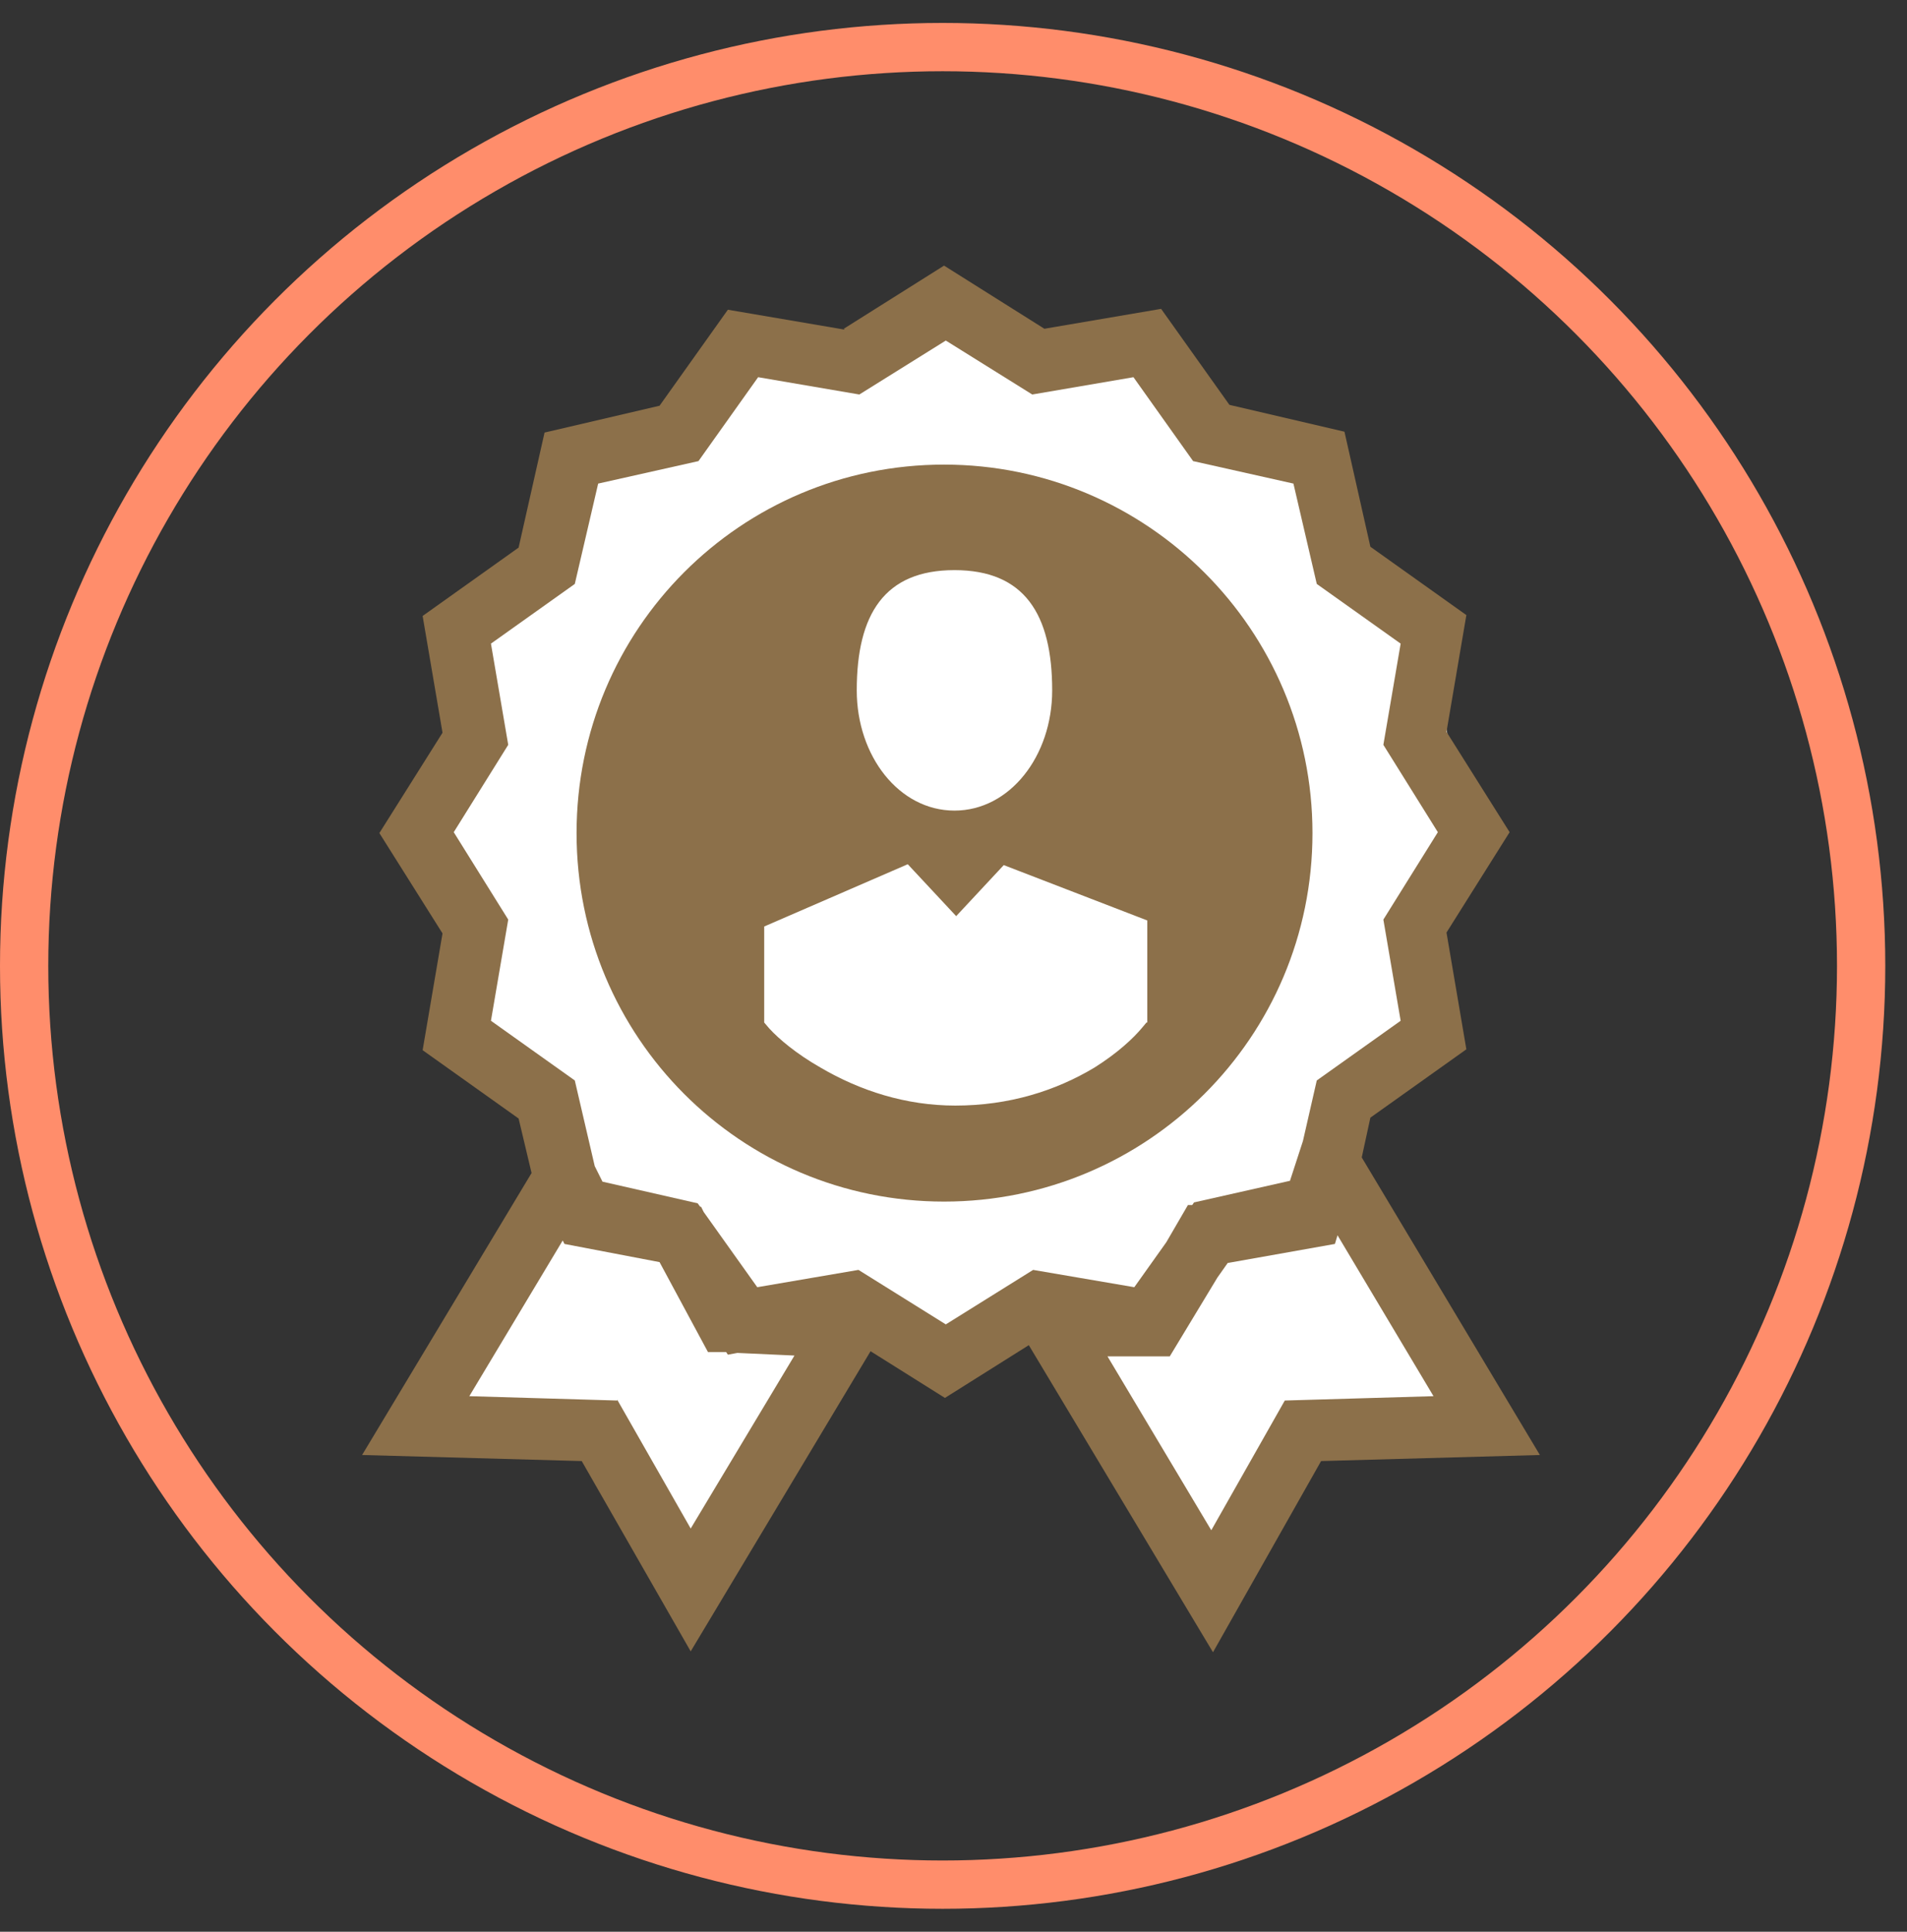 <svg width="79" height="80" viewBox="0 0 79 80" fill="none" xmlns="http://www.w3.org/2000/svg">
<rect x="0" y="0" width="79" height="80" fill="#333333" stroke="none"/>
<circle cx="39.05" cy="40" r="38.05" stroke="#FF8D6B" stroke-width="2"/>
<path d="M23.595 49.222L18.84 57.452V59.647H23.046L25.424 60.195L27.07 61.658L29.447 66.047L34.385 57.452L36.031 54.526L38.957 55.806L42.066 55.44L44.626 55.075L45.724 55.806L47.369 61.11L50.661 64.036H51.759L52.856 61.11L55.233 59.098H57.245H60.537L61.269 58.001L58.525 53.977L55.965 48.491V45.199L59.257 42.821V39.529L59.988 36.42L60.537 34.409L59.988 33.129V30.568L59.257 26.362L55.965 23.07L55.233 19.412L52.856 18.864L49.747 17.035L47.369 14.657H42.432L40.054 12.829L36.031 14.657H30.91L28.167 17.766L24.875 18.864L24.326 20.875L21.4 24.167L20.12 25.813L19.388 29.105L17.56 33.677L19.388 36.969V41.175L22.132 45.199L23.595 49.222Z" fill="white"/>
<path d="M25.568 58.001L19.442 57.821L23.311 51.373L23.383 51.516L27.323 52.269L29.329 55.994H30.082L30.153 56.102L30.547 56.03L32.912 56.138L28.613 63.302L25.568 57.965V58.001ZM45.88 56.173H48.459L50.43 52.913L50.859 52.305L55.301 51.516L55.409 51.158L59.385 57.821L53.224 58.001L50.179 63.374L45.88 56.173ZM39.145 14.081L42.763 16.338L46.955 15.621L49.426 19.096L53.582 20.027L54.549 24.183L58.024 26.655L57.308 30.846L59.565 34.464L57.308 38.083L58.024 42.274L54.549 44.746L53.976 47.253L53.439 48.901L49.462 49.797L49.391 49.904H49.212L48.316 51.445L46.99 53.308L42.799 52.591L39.181 54.848L35.563 52.591L31.371 53.308L29.15 50.191L29.043 49.976H29.007L28.9 49.833L24.959 48.937L24.637 48.292L23.812 44.746L20.338 42.274L21.054 38.083L18.797 34.464L21.054 30.846L20.338 26.655L23.812 24.183L24.78 20.027L28.935 19.096L31.407 15.621L35.599 16.338L39.217 14.081H39.145ZM34.989 13.651L30.153 12.827L27.323 16.803L22.559 17.914L21.484 22.678L17.508 25.509L18.332 30.345L15.716 34.5L18.332 38.656L17.508 43.492L21.484 46.322L22.021 48.579L15 60.257L24.099 60.508L28.613 68.389L36.064 55.959L39.145 57.893L42.62 55.708L50.25 68.425L54.728 60.508L63.792 60.257L56.412 47.934L56.77 46.286L60.746 43.456L59.923 38.62L62.538 34.464L59.923 30.309L60.746 25.473L56.77 22.643L55.696 17.878L50.931 16.767L48.101 12.791L43.265 13.615L39.109 11L34.954 13.615L34.989 13.651Z" fill="#8C704A"/>
<path d="M47.493 42.347L47.313 42.562C46.955 42.992 46.31 43.601 45.343 44.21C43.731 45.177 41.797 45.786 39.575 45.786C37.534 45.786 35.635 45.177 33.987 44.21C32.984 43.637 32.267 43.028 31.873 42.598L31.658 42.347V38.37L37.605 35.791L39.611 37.941L41.582 35.827L47.528 38.12V42.347H47.493ZM39.54 23.611C42.441 23.611 43.588 25.438 43.588 28.591C43.588 31.313 41.832 33.57 39.54 33.57C37.247 33.57 35.492 31.313 35.492 28.591C35.492 25.438 36.638 23.611 39.54 23.611ZM54.371 34.502C54.371 26.083 47.528 19.241 39.11 19.241C30.691 19.241 23.885 26.047 23.885 34.502C23.885 42.956 30.691 49.762 39.11 49.762C47.528 49.762 54.371 42.956 54.371 34.502Z" fill="#8C704A"/>
</svg>
